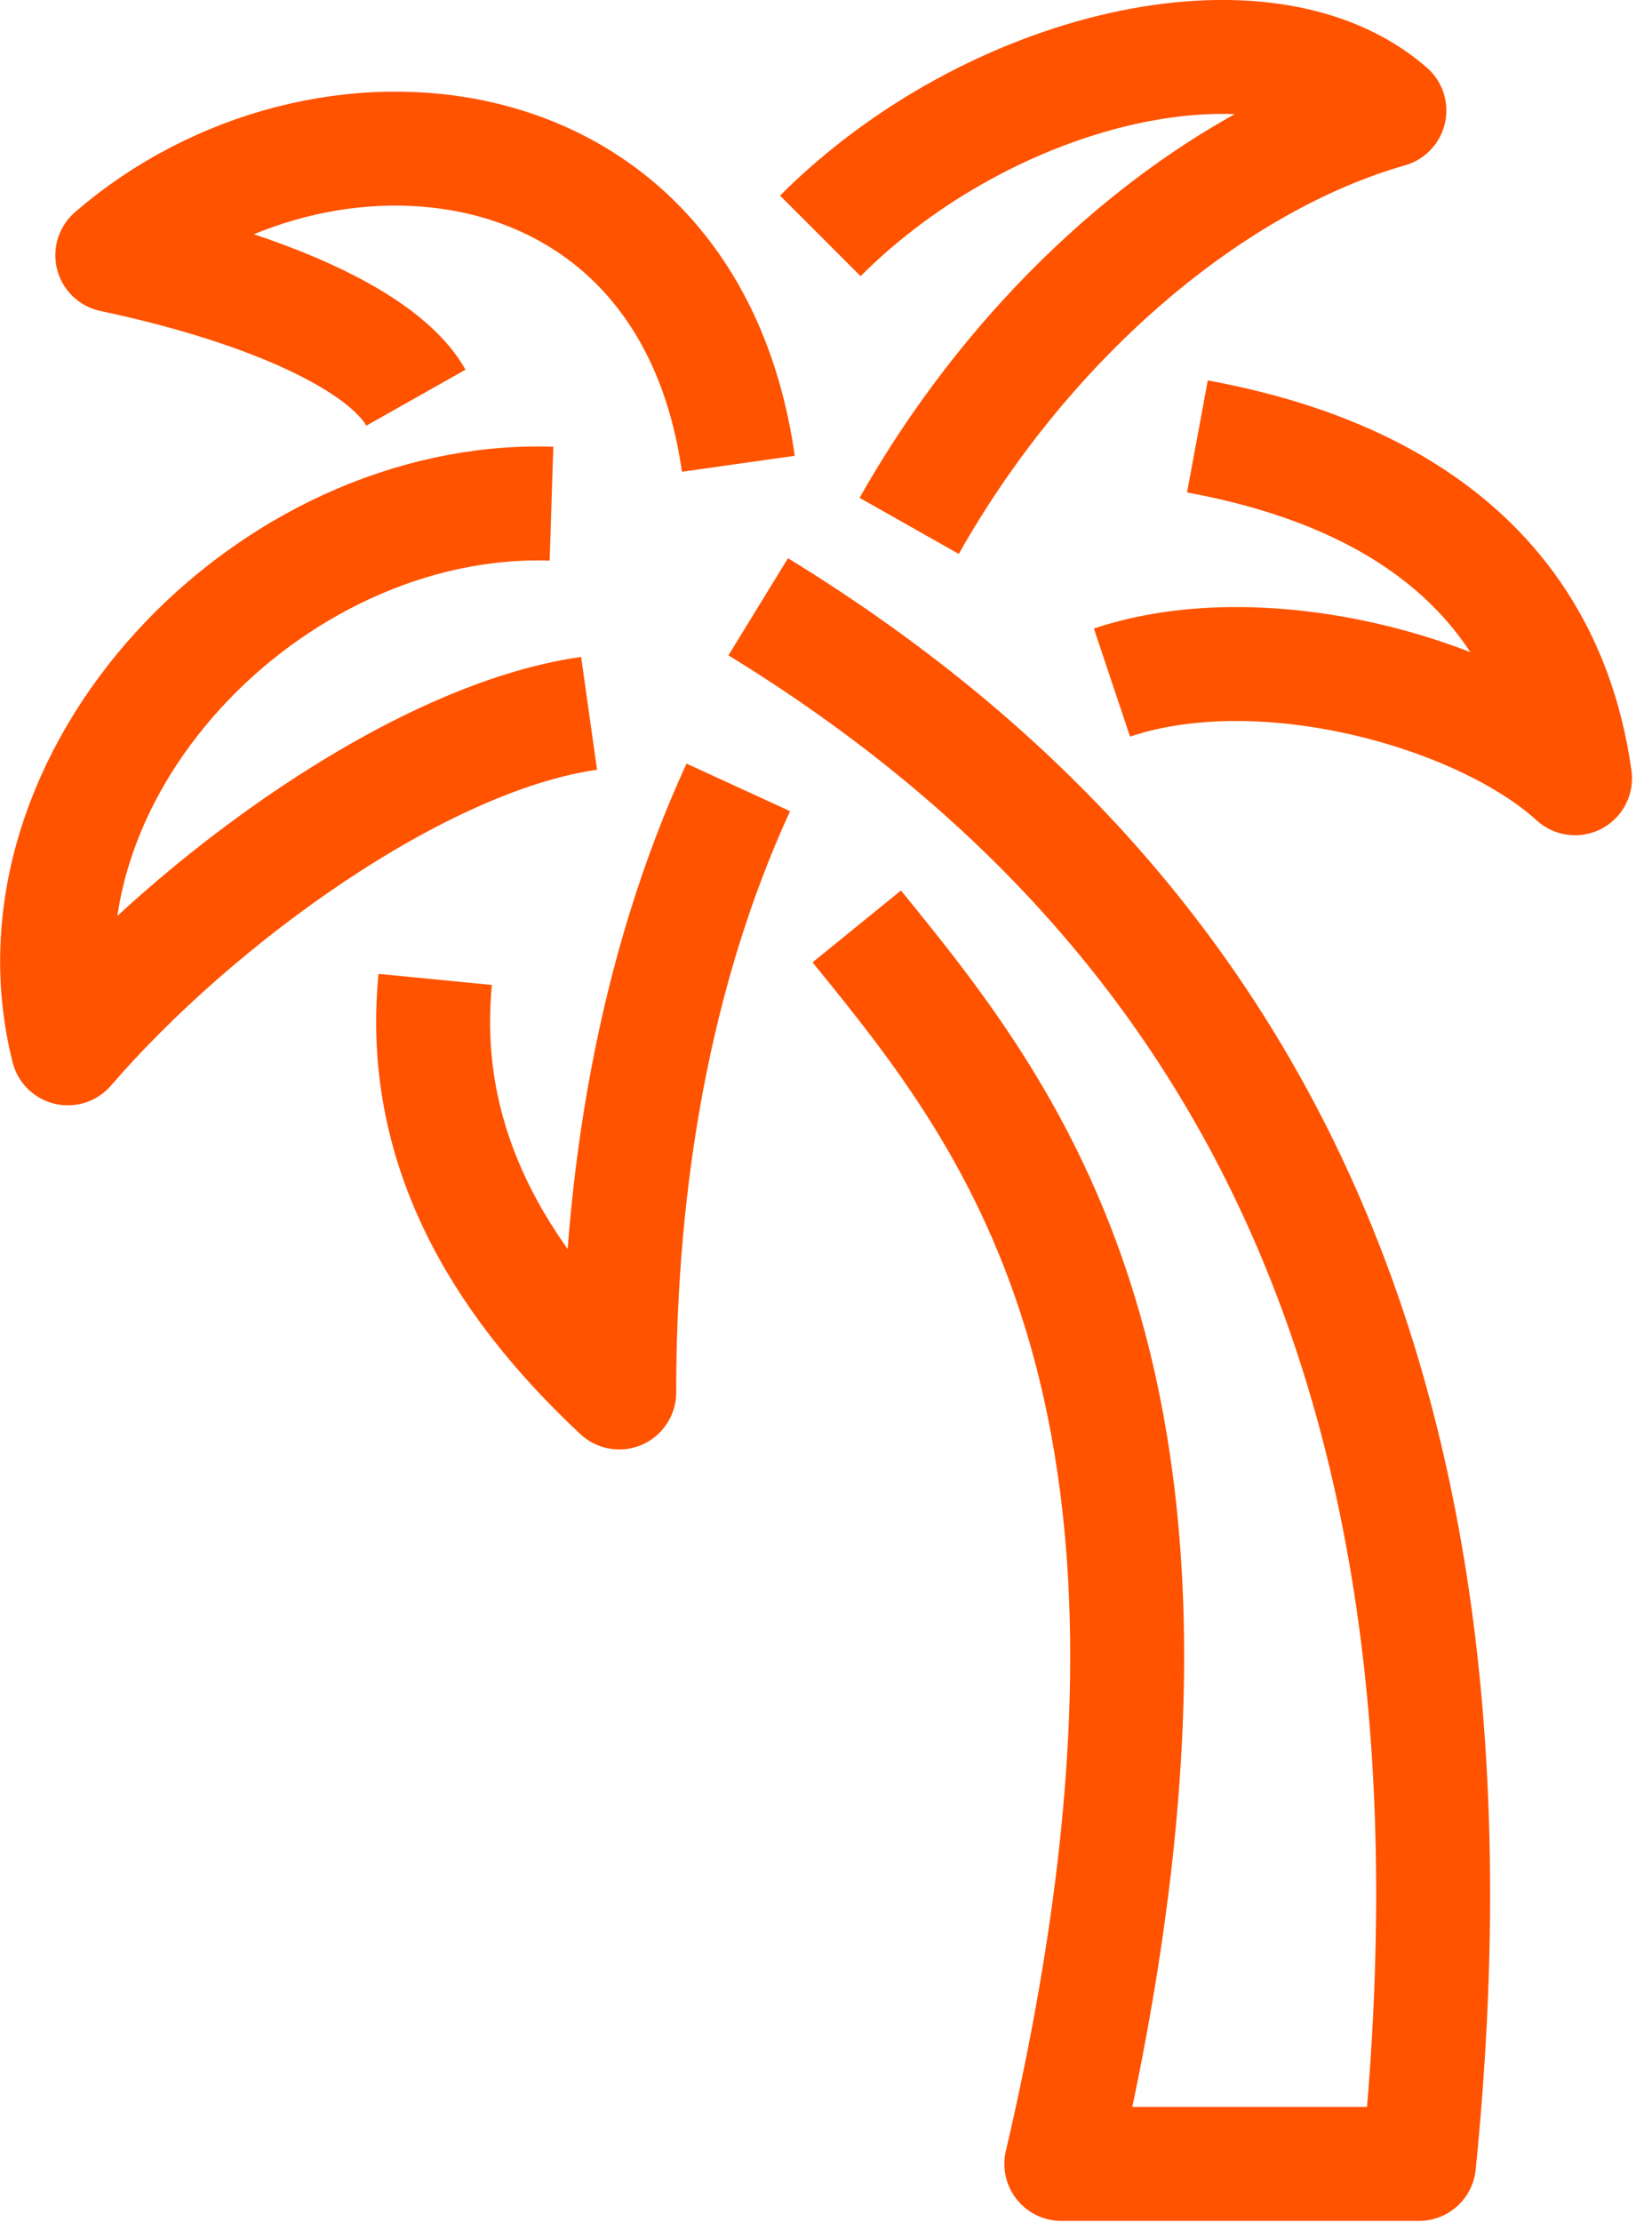 <svg width="29" height="39" viewBox="0 0 29 39" fill="none" xmlns="http://www.w3.org/2000/svg">
<g clip-path="url(#clip0_4485_2119)">
<path d="M21.02 7.66C23.18 8.06 27.029 9.23 27.649 13.66C26.029 12.18 22.209 11.08 19.52 11.98" stroke="#FF5300" stroke-width="2" stroke-linejoin="round"/>
<path d="M15.96 9.23C18.07 5.5 21.34 2.81 24.39 1.94C22.2 0.03 17.38 1.16 14.4 4.14" stroke="#FF5300" stroke-width="2" stroke-linejoin="round"/>
<path d="M12.96 13.82C11.49 17.02 10.87 20.71 10.87 24.44C8.7 22.41 7.36 20.05 7.64 17.19" stroke="#FF5300" stroke-width="2" stroke-linejoin="round"/>
<path d="M15.04 16.26C17.82 19.68 21.77 24.53 18.631 37.98H24.91C26.261 24.53 22.05 16.01 13.31 10.65" stroke="#FF5300" stroke-width="2" stroke-linejoin="round"/>
<path d="M9.681 8.84C4.711 8.68 -0.009 13.63 1.191 18.4C3.451 15.78 7.371 12.94 10.341 12.52" stroke="#FF5300" stroke-width="2" stroke-linejoin="round"/>
<path d="M12.961 8.14C12.081 1.92 5.621 1.32 1.971 4.48C4.661 5.05 6.731 5.97 7.301 6.98" stroke="#FF5300" stroke-width="2" stroke-linejoin="round"/>
</g>
<defs>
<clipPath id="clip0_4485_2119">
<rect width="28.65" height="38.99" fill="white"/>
</clipPath>
</defs>
</svg>
